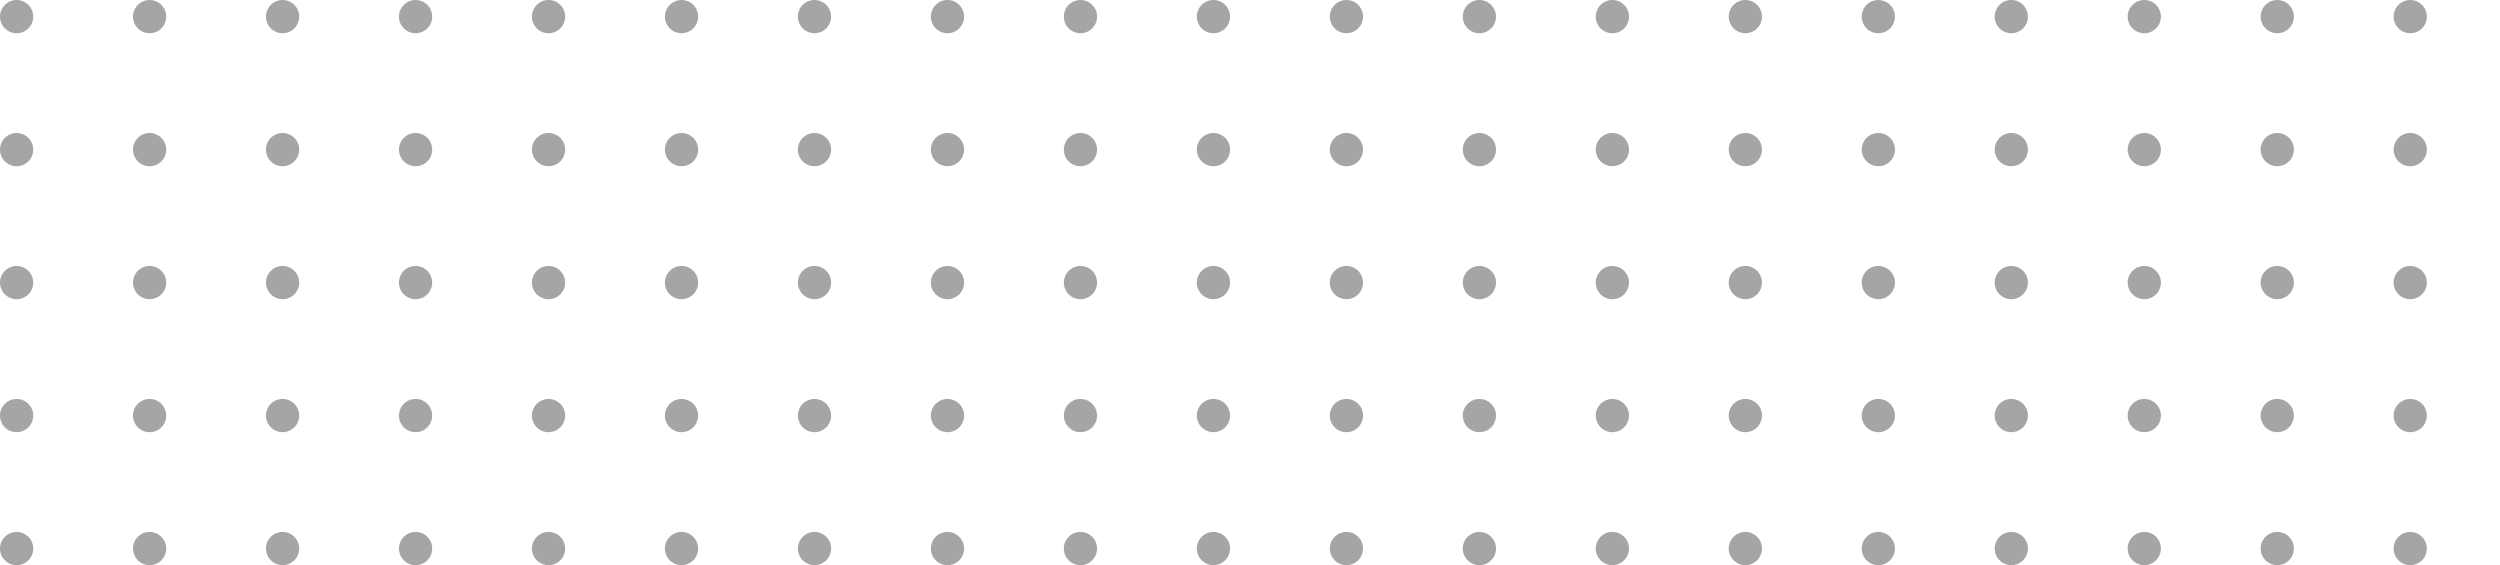 <?xml version="1.0" encoding="UTF-8"?> <svg xmlns="http://www.w3.org/2000/svg" width="376" height="85" viewBox="0 0 376 85"><g id="Texture_Pois_Hp_3" transform="translate(-1117.5 -2227.5)"><line id="Linea_7" data-name="Linea 7" x2="371" transform="translate(1120 2230)" fill="none" stroke="#a5a5a5" stroke-linecap="round" stroke-width="5" stroke-dasharray="0 20"></line><line id="Linea_9" data-name="Linea 9" x2="371" transform="translate(1120 2270)" fill="none" stroke="#a5a5a5" stroke-linecap="round" stroke-width="5" stroke-dasharray="0 20"></line><line id="Linea_11" data-name="Linea 11" x2="371" transform="translate(1120 2310)" fill="none" stroke="#a5a5a5" stroke-linecap="round" stroke-width="5" stroke-dasharray="0 20"></line><line id="Linea_8" data-name="Linea 8" x2="371" transform="translate(1120 2250)" fill="none" stroke="#a5a5a5" stroke-linecap="round" stroke-width="5" stroke-dasharray="0 20"></line><line id="Linea_10" data-name="Linea 10" x2="371" transform="translate(1120 2290)" fill="none" stroke="#a5a5a5" stroke-linecap="round" stroke-width="5" stroke-dasharray="0 20"></line></g></svg> 